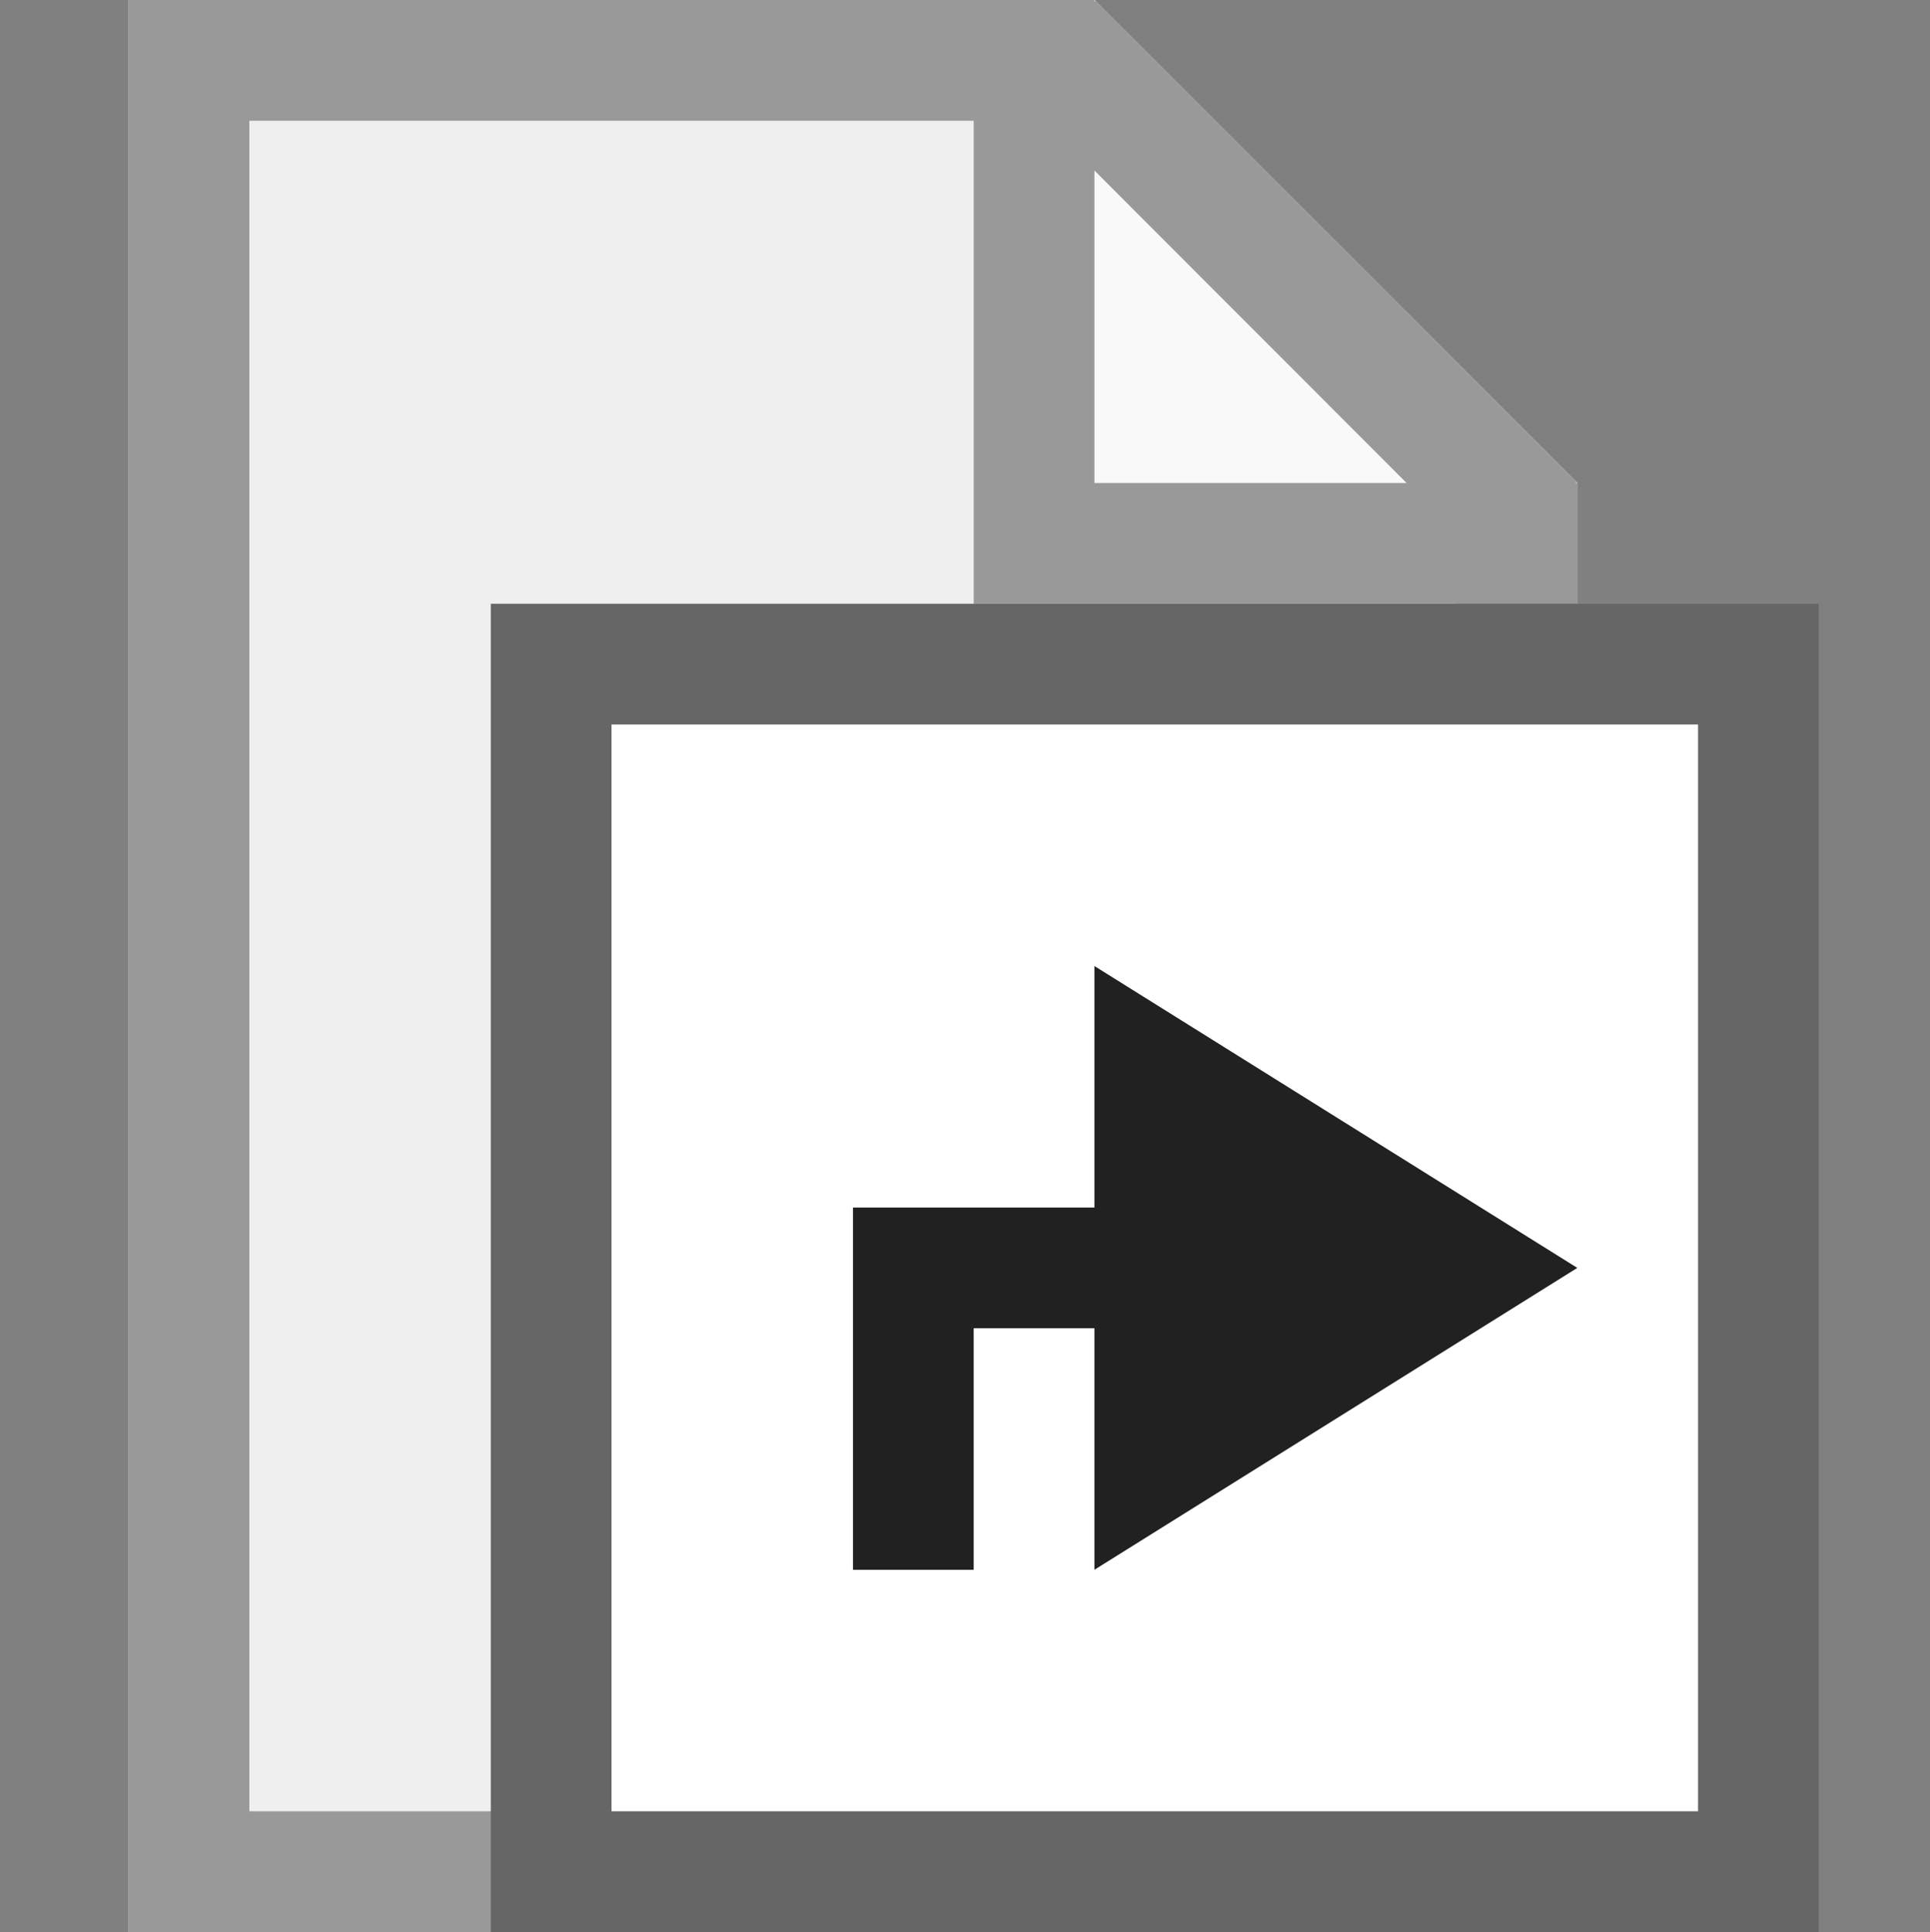 <?xml version="1.0" encoding="UTF-8" standalone="no"?>
<svg xmlns:dc="http://purl.org/dc/elements/1.1/" xmlns:cc="http://creativecommons.org/ns#" xmlns:rdf="http://www.w3.org/1999/02/22-rdf-syntax-ns#" xmlns:svg="http://www.w3.org/2000/svg" xmlns="http://www.w3.org/2000/svg" xmlns:sodipodi="http://sodipodi.sourceforge.net/DTD/sodipodi-0.dtd" xmlns:inkscape="http://www.inkscape.org/namespaces/inkscape" width="15.875mm" height="15.89mm" viewBox="0 0 15.875 15.89" version="1.1" id="svg5355" inkscape:version="1.0.1 (3bc2e813f5, 2020-09-07)" sodipodi:docname="apps-pagetree-page-shortcut_20x20.svg">
  <rect x="0" y="0" width="15.875" height="15.89" fill="#808080" stroke="none"/>
  <defs id="defs5349"></defs>
  <g inkscape:label="Ebene 1" inkscape:groupmode="layer" id="layer1" transform="translate(-57.395,-78.559)">
    <g id="g5987-5" transform="matrix(0.993,0,0,0.993,56.467,78.559)">
      <g id="g5960-2">
        <path fill="#efefef" d="M 2,0 V 16 H 14 V 4 L 10,0 Z" id="path5952-6"></path>
        <path fill="#ffffff" d="M 10,4 V 0 l 4,4 z" opacity="0.65" id="path5954-2"></path>
        <path fill="#212121" d="m 13,5 v 5 L 9,5 Z" opacity="0.2" id="path5956-1"></path>
        <path fill="#999999" d="M 2,0 V 16 H 14 V 4 H 13.988 L 13.992,3.992 10.008,0.006 10,0.014 V 0 Z m 1,1 h 6 v 4 h 4 V 15 H 3 Z M 10,1.412 12.586,4 H 10 Z" id="path5958-4"></path>
      </g>
      <g id="g5968-9">
        <path fill="#666666" d="M 5,5 H 16 V 16 H 5 Z" id="path5962-4"></path>
        <path fill="#ffffff" d="m 6,6 h 9 v 9 H 6 Z" id="path5964-0"></path>
        <path fill="#212121" d="M 10,11 H 9 v 2 H 8 v -3 h 2 V 8 l 4,2.5 -4,2.5 z" id="path5966-7"></path>
      </g>
    </g>
  </g>
</svg>
